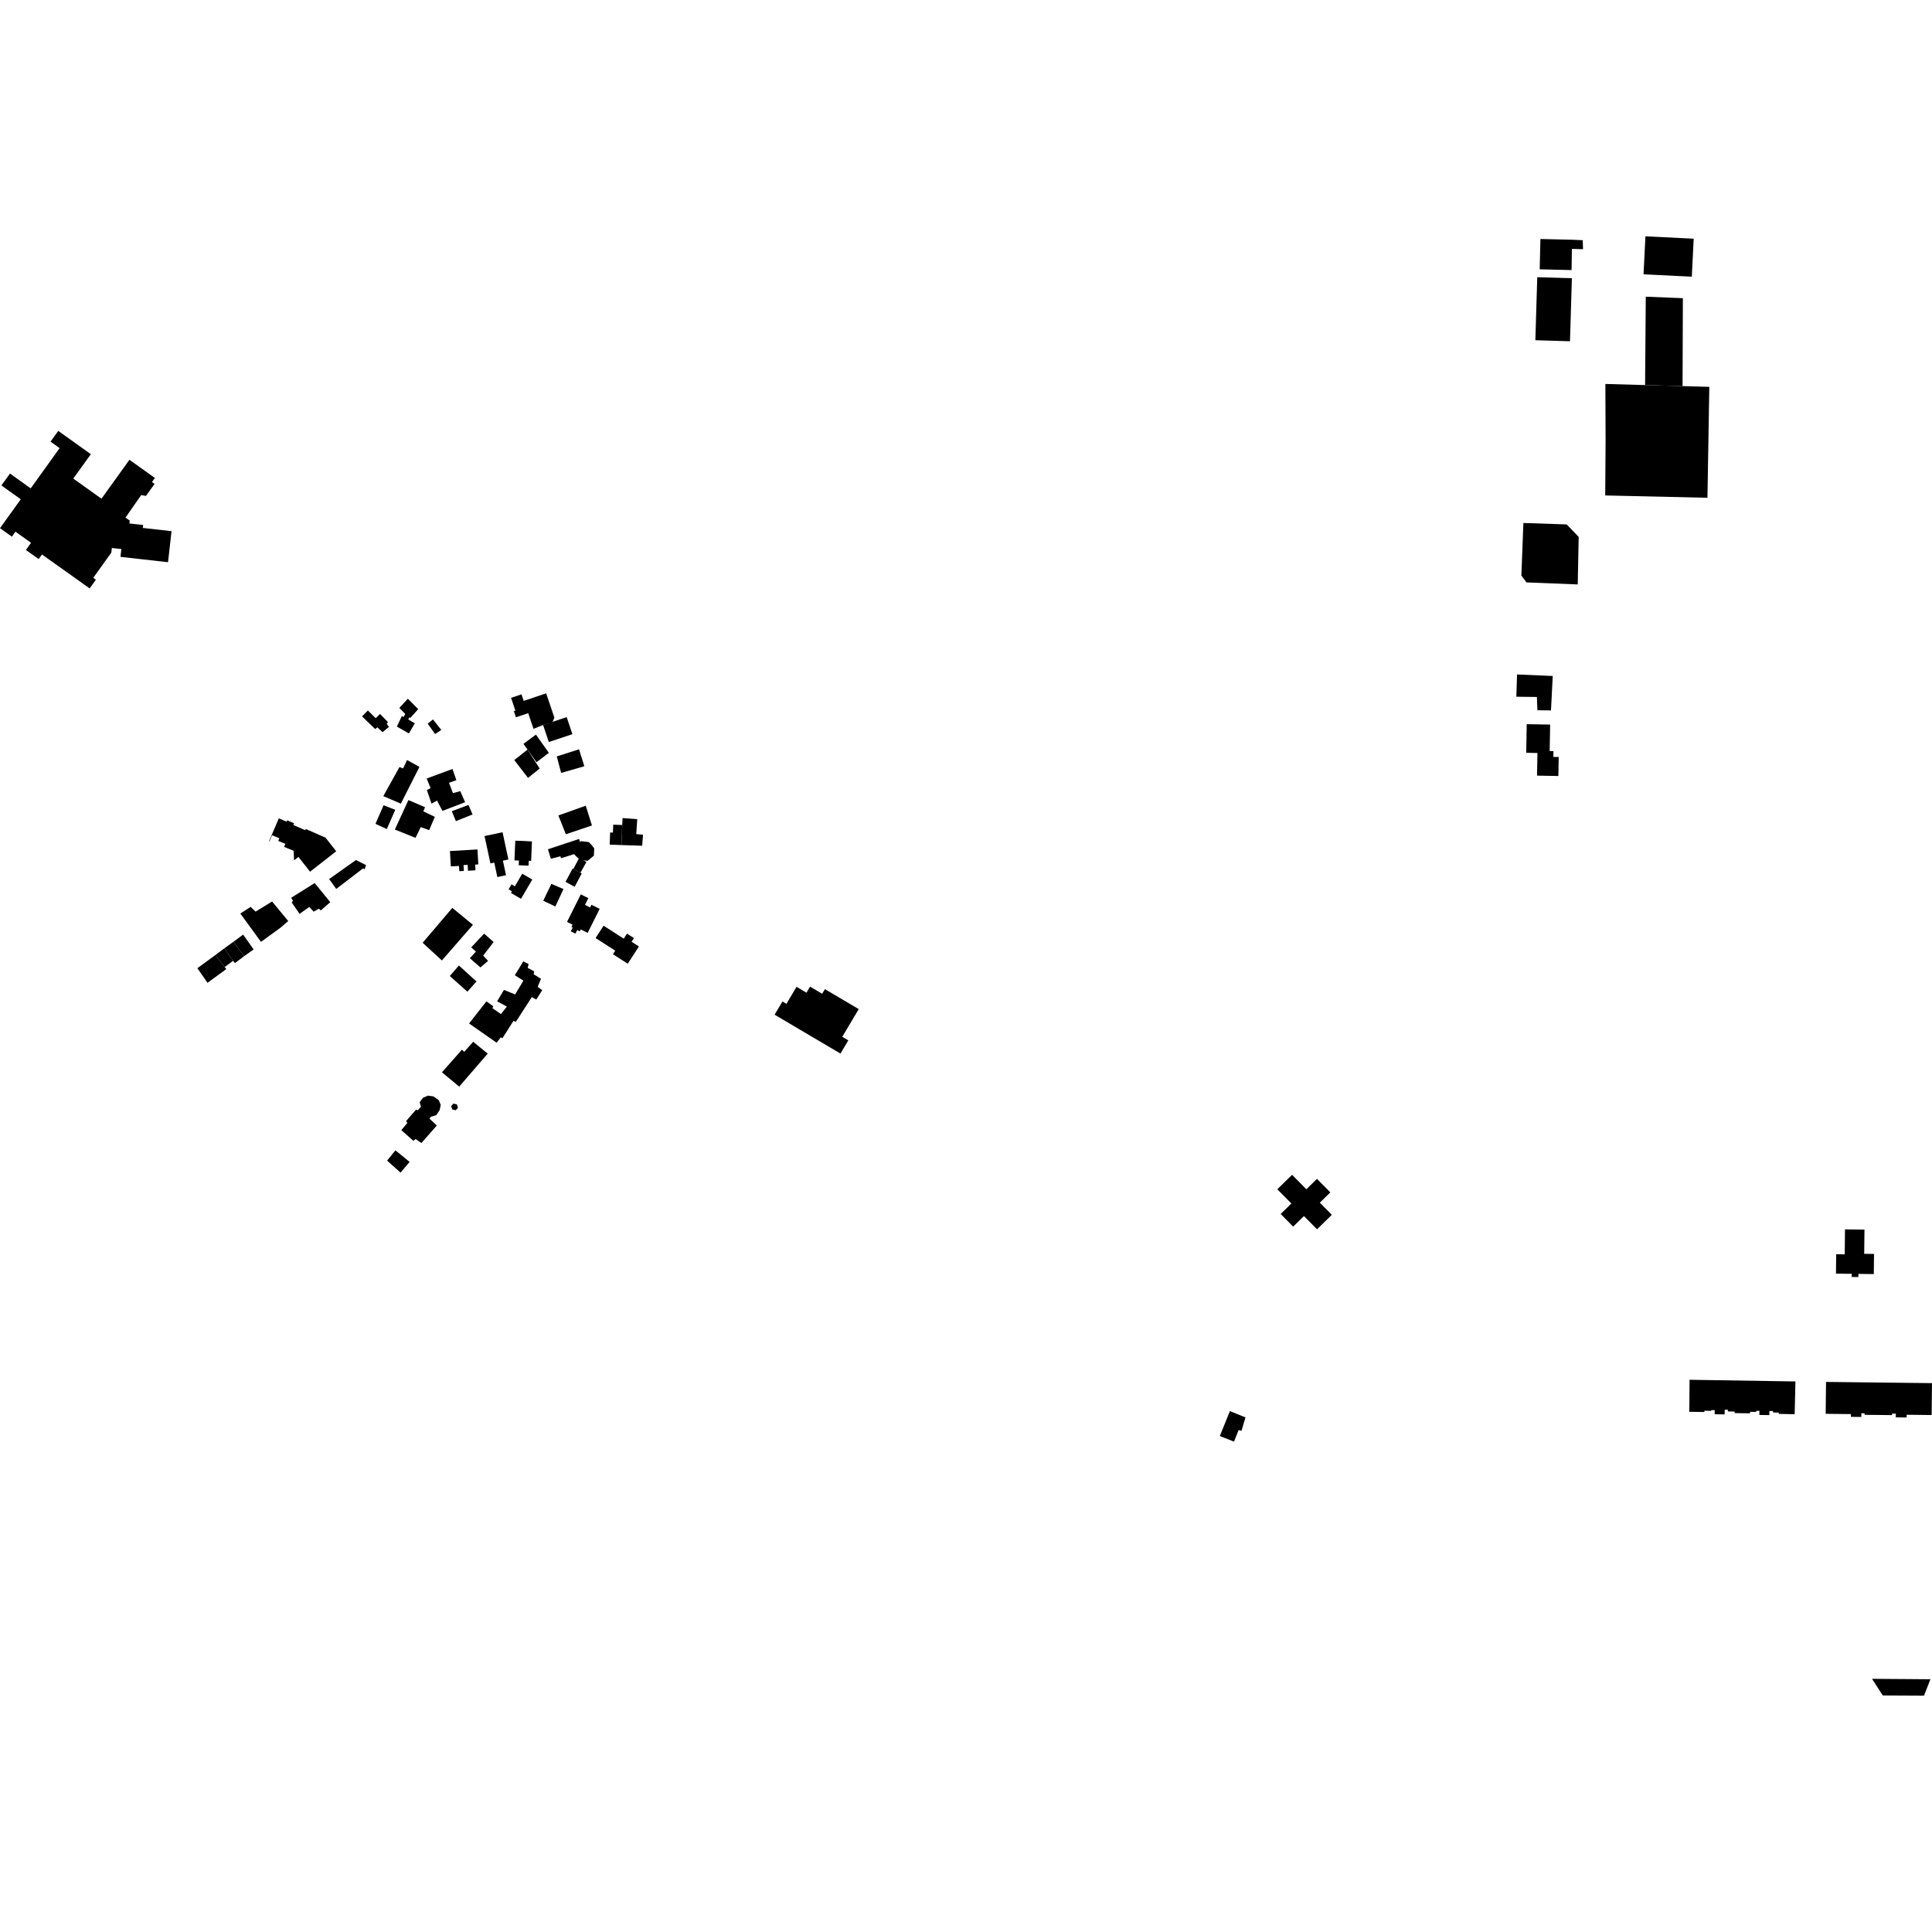 <?xml version="1.0" encoding="utf-8" standalone="no"?>
<!DOCTYPE svg PUBLIC "-//W3C//DTD SVG 1.1//EN"
  "http://www.w3.org/Graphics/SVG/1.1/DTD/svg11.dtd">
<!-- Created with matplotlib (https://matplotlib.org/) -->
<svg height="288pt" version="1.1" viewBox="0 0 288 288" width="288pt" xmlns="http://www.w3.org/2000/svg" xmlns:xlink="http://www.w3.org/1999/xlink">
 <defs>
  <style type="text/css">
*{stroke-linecap:butt;stroke-linejoin:round;}
  </style>
 </defs>
 <g id="figure_1">
  <g id="patch_1">
   <path d="M 0 288 
L 288 288 
L 288 0 
L 0 0 
z
" style="fill:none;opacity:0;"/>
  </g>
  <g id="axes_1">
   <g id="PatchCollection_1">
    <path clip-path="url(#p03eed9f4bb)" d="M 115.468 151.259 
L 116.637 149.293 
L 117.23 149.641 
L 118.738 147.104 
L 120.22 147.977 
L 120.754 147.076 
L 122.559 148.14 
L 122.97 147.45 
L 128.011 150.425 
L 125.553 154.558 
L 126.453 155.088 
L 125.286 157.052 
L 119.771 153.798 
L 115.468 151.259 
"/>
    <path clip-path="url(#p03eed9f4bb)" d="M 239.287 73.856 
L 239.343 65.621 
L 239.311 57.236 
L 245.23 57.402 
L 250.817 57.557 
L 254.803 57.669 
L 254.526 74.203 
L 239.287 73.856 
"/>
    <path clip-path="url(#p03eed9f4bb)" d="M 190.908 180.967 
L 192.767 182.851 
L 194.379 181.273 
L 196.328 183.249 
L 198.531 181.092 
L 196.744 179.279 
L 198.31 177.745 
L 196.321 175.73 
L 194.738 177.281 
L 192.608 175.123 
L 190.407 177.28 
L 192.504 179.406 
L 190.908 180.967 
"/>
    <path clip-path="url(#p03eed9f4bb)" d="M 273.684 189.86 
L 273.718 186.966 
L 274.989 186.981 
L 275.032 183.263 
L 277.935 183.297 
L 277.893 186.905 
L 279.358 186.922 
L 279.323 189.925 
L 277.03 189.898 
L 277.024 190.366 
L 276.029 190.355 
L 276.034 189.887 
L 273.684 189.86 
"/>
    <path clip-path="url(#p03eed9f4bb)" d="M 272.204 206 
L 288 206.182 
L 287.945 210.936 
L 284.226 210.893 
L 284.221 211.302 
L 282.604 211.284 
L 282.61 210.733 
L 282.057 210.726 
L 282.055 210.948 
L 277.949 210.901 
L 277.952 210.679 
L 277.468 210.673 
L 277.461 211.224 
L 275.913 211.206 
L 275.918 210.797 
L 272.15 210.753 
L 272.204 206 
"/>
    <path clip-path="url(#p03eed9f4bb)" d="M 251.823 210.452 
L 254.072 210.488 
L 254.074 210.295 
L 255.089 210.31 
L 255.092 210.2 
L 255.609 210.206 
L 255.598 210.818 
L 257.087 210.842 
L 257.099 210.145 
L 257.574 210.151 
L 257.571 210.402 
L 258.588 210.418 
L 258.586 210.648 
L 260.872 210.684 
L 260.876 210.455 
L 261.805 210.47 
L 261.807 210.304 
L 262.275 210.312 
L 262.266 210.924 
L 263.754 210.946 
L 263.763 210.334 
L 264.298 210.343 
L 264.316 210.558 
L 265.157 210.577 
L 265.151 210.763 
L 267.528 210.817 
L 267.642 205.93 
L 251.86 205.681 
L 251.823 210.452 
"/>
    <path clip-path="url(#p03eed9f4bb)" d="M 181.837 214.066 
L 183.953 214.9 
L 184.638 213.169 
L 185.065 213.296 
L 185.661 211.287 
L 183.34 210.353 
L 181.837 214.066 
"/>
    <path clip-path="url(#p03eed9f4bb)" d="M 32.098 142.37 
L 33.494 144.154 
L 33.735 144.464 
L 30.931 146.504 
L 29.421 144.331 
L 32.098 142.37 
"/>
    <path clip-path="url(#p03eed9f4bb)" d="M 32.098 142.37 
L 33.44 141.365 
L 34.751 143.226 
L 33.494 144.154 
L 32.098 142.37 
"/>
    <path clip-path="url(#p03eed9f4bb)" d="M 33.44 141.365 
L 34.795 140.391 
L 36.4 142.528 
L 35.022 143.568 
L 34.751 143.226 
L 33.44 141.365 
"/>
    <path clip-path="url(#p03eed9f4bb)" d="M 34.795 140.391 
L 36.4 142.528 
L 37.81 141.533 
L 36.247 139.32 
L 34.795 140.391 
"/>
    <path clip-path="url(#p03eed9f4bb)" d="M 279.06 250.259 
L 287.762 250.323 
L 286.804 252.772 
L 280.663 252.742 
L 279.06 250.259 
"/>
    <path clip-path="url(#p03eed9f4bb)" d="M 245.23 57.402 
L 245.333 44.225 
L 250.863 44.45 
L 250.817 57.557 
L 245.23 57.402 
"/>
    <path clip-path="url(#p03eed9f4bb)" d="M 245.28 35.228 
L 245 40.893 
L 252.195 41.247 
L 252.475 35.582 
L 245.28 35.228 
"/>
    <path clip-path="url(#p03eed9f4bb)" d="M 229.626 35.627 
L 229.521 40.148 
L 234.273 40.259 
L 234.318 37.103 
L 235.979 37.146 
L 235.936 35.807 
L 234.378 35.738 
L 229.626 35.627 
"/>
    <path clip-path="url(#p03eed9f4bb)" d="M 229.156 41.322 
L 228.873 50.717 
L 234.035 50.872 
L 234.318 41.477 
L 229.156 41.322 
"/>
    <path clip-path="url(#p03eed9f4bb)" d="M 227.088 77.959 
L 226.789 85.809 
L 227.548 86.817 
L 235.191 87.12 
L 235.33 80.037 
L 233.541 78.175 
L 227.088 77.959 
"/>
    <path clip-path="url(#p03eed9f4bb)" d="M 59.822 168.468 
L 60.723 167.401 
L 60.534 167.118 
L 61.446 166.071 
L 62.034 165.397 
L 62.256 165.517 
L 62.75 164.991 
L 62.551 164.311 
L 62.87 163.891 
L 63.061 163.639 
L 63.79 163.324 
L 64.589 163.435 
L 65.395 163.976 
L 65.698 164.701 
L 65.541 165.468 
L 65.029 166.242 
L 64.241 166.469 
L 64.171 166.556 
L 64.017 166.747 
L 64.306 167.018 
L 64.731 167.416 
L 65.115 167.776 
L 62.819 170.39 
L 61.954 169.79 
L 61.624 170.066 
L 61.161 169.654 
L 59.822 168.468 
"/>
    <path clip-path="url(#p03eed9f4bb)" d="M 0.211 72.367 
L 1.485 70.593 
L 4.576 72.799 
L 8.888 66.801 
L 7.532 65.834 
L 8.682 64.233 
L 13.543 67.704 
L 10.925 71.342 
L 15.124 74.339 
L 19.296 68.539 
L 23.092 71.251 
L 22.654 71.86 
L 23.042 72.138 
L 21.757 73.924 
L 21.048 73.799 
L 18.705 77.161 
L 19.34 77.6 
L 19.292 78.031 
L 21.342 78.262 
L 21.291 78.698 
L 25.573 79.182 
L 25.047 83.808 
L 17.955 83.008 
L 18.087 81.847 
L 16.674 81.689 
L 16.595 82.375 
L 13.902 86.135 
L 14.296 86.415 
L 13.365 87.713 
L 6.257 82.654 
L 5.763 83.34 
L 3.861 81.984 
L 4.628 80.916 
L 2.301 79.257 
L 1.77 79.997 
L 0 78.736 
L 3.097 74.425 
L 0.211 72.367 
"/>
    <path clip-path="url(#p03eed9f4bb)" d="M 57.703 173.01 
L 58.945 171.476 
L 61.06 173.205 
L 59.708 174.801 
L 58.028 173.301 
L 57.703 173.01 
"/>
    <path clip-path="url(#p03eed9f4bb)" d="M 68.113 164.635 
L 68.268 165.124 
L 67.961 165.496 
L 67.44 165.405 
L 67.254 164.898 
L 67.585 164.509 
L 68.113 164.635 
"/>
    <path clip-path="url(#p03eed9f4bb)" d="M 226.145 100.539 
L 226.039 103.861 
L 229.103 103.897 
L 229.182 105.877 
L 231.202 105.901 
L 231.464 100.769 
L 226.145 100.539 
"/>
    <path clip-path="url(#p03eed9f4bb)" d="M 227.586 107.951 
L 227.509 112.216 
L 229.184 112.248 
L 229.123 115.622 
L 232.302 115.678 
L 232.351 112.845 
L 231.557 112.831 
L 231.572 111.973 
L 231.006 111.962 
L 231.078 108.013 
L 227.586 107.951 
"/>
    <path clip-path="url(#p03eed9f4bb)" d="M 68.454 161.979 
L 72.701 157.06 
L 70.536 155.293 
L 69.209 156.79 
L 68.852 156.478 
L 65.882 159.849 
L 68.454 161.979 
"/>
    <path clip-path="url(#p03eed9f4bb)" d="M 67.053 145.493 
L 68.408 143.922 
L 71.027 146.308 
L 69.673 147.83 
L 67.053 145.493 
"/>
    <path clip-path="url(#p03eed9f4bb)" d="M 72.509 149.273 
L 69.926 152.57 
L 74.031 155.437 
L 74.659 154.625 
L 74.887 154.781 
L 76.537 152.187 
L 76.896 152.32 
L 79.279 148.632 
L 79.942 149.001 
L 80.832 147.602 
L 80.143 147.107 
L 80.647 145.908 
L 79.549 145.23 
L 79.632 144.797 
L 78.66 144.273 
L 78.796 143.709 
L 78.004 143.317 
L 76.745 145.377 
L 78.022 146.185 
L 76.79 148.245 
L 75.126 147.56 
L 74.103 149.264 
L 75.559 150.049 
L 74.672 151.165 
L 73.398 150.28 
L 73.53 150.001 
L 72.509 149.273 
"/>
    <path clip-path="url(#p03eed9f4bb)" d="M 70.238 141.227 
L 72.164 139.177 
L 73.59 140.423 
L 72.025 142.452 
L 72.761 143.229 
L 71.618 144.215 
L 70.04 142.839 
L 70.951 141.852 
L 70.238 141.227 
"/>
    <path clip-path="url(#p03eed9f4bb)" d="M 67.427 135.336 
L 70.499 137.863 
L 65.874 143.173 
L 63.003 140.535 
L 67.427 135.336 
"/>
    <path clip-path="url(#p03eed9f4bb)" d="M 88.782 139.832 
L 89.974 137.993 
L 92.981 139.925 
L 93.467 139.175 
L 94.498 139.838 
L 94.146 140.383 
L 95.242 141.088 
L 93.576 143.662 
L 91.369 142.244 
L 91.711 141.715 
L 88.782 139.832 
"/>
    <path clip-path="url(#p03eed9f4bb)" d="M 84.525 137.427 
L 86.579 133.324 
L 87.706 133.883 
L 87.203 134.891 
L 87.967 135.271 
L 88.166 134.873 
L 89.392 135.483 
L 87.604 139.063 
L 86.569 138.548 
L 86.424 138.839 
L 86.04 138.647 
L 85.778 139.173 
L 85.087 138.831 
L 85.37 138.266 
L 85.18 138.171 
L 85.348 137.837 
L 84.525 137.427 
"/>
    <path clip-path="url(#p03eed9f4bb)" d="M 82.192 131.758 
L 83.999 132.53 
L 82.786 135.13 
L 80.979 134.273 
L 82.192 131.758 
"/>
    <path clip-path="url(#p03eed9f4bb)" d="M 77.664 133.983 
L 79.346 131.113 
L 77.847 130.242 
L 76.75 132.117 
L 76.254 131.828 
L 75.818 132.574 
L 76.309 132.86 
L 76.163 133.109 
L 77.664 133.983 
"/>
    <path clip-path="url(#p03eed9f4bb)" d="M 76.813 125.322 
L 78.064 125.361 
L 79.298 125.429 
L 79.173 128.334 
L 78.82 128.32 
L 78.812 128.708 
L 78.788 129.046 
L 77.325 128.983 
L 77.355 128.281 
L 76.688 128.254 
L 76.813 125.322 
"/>
    <path clip-path="url(#p03eed9f4bb)" d="M 84.352 124.357 
L 83.236 121.56 
L 87.316 120.106 
L 88.24 123.054 
L 84.352 124.357 
"/>
    <path clip-path="url(#p03eed9f4bb)" d="M 86.585 125.39 
L 87.765 125.524 
L 88.172 125.945 
L 88.578 126.455 
L 88.531 127.549 
L 87.738 128.205 
L 87.595 128.323 
L 86.466 128.207 
L 85.991 127.751 
L 85.602 127.359 
L 85.684 126.284 
L 86.585 125.39 
"/>
    <path clip-path="url(#p03eed9f4bb)" d="M 81.687 126.596 
L 82.115 128.02 
L 83.524 127.644 
L 83.641 127.935 
L 86.806 126.929 
L 86.333 125.056 
L 81.687 126.596 
"/>
    <path clip-path="url(#p03eed9f4bb)" d="M 84.303 131.459 
L 85.666 132.192 
L 86.19 131.2 
L 86.717 130.207 
L 86.521 130.102 
L 85.468 129.534 
L 85.355 129.474 
L 84.828 130.465 
L 84.303 131.459 
"/>
    <path clip-path="url(#p03eed9f4bb)" d="M 85.468 129.534 
L 86.521 130.102 
L 87.422 128.492 
L 86.332 127.899 
L 85.468 129.534 
"/>
    <path clip-path="url(#p03eed9f4bb)" d="M 92.803 121.947 
L 92.755 122.983 
L 92.642 125.973 
L 95.729 126.07 
L 95.853 124.431 
L 94.846 124.338 
L 94.994 122.107 
L 92.803 121.947 
"/>
    <path clip-path="url(#p03eed9f4bb)" d="M 92.755 122.983 
L 91.413 122.933 
L 91.369 124.11 
L 90.952 124.095 
L 90.884 125.906 
L 92.642 125.973 
L 92.755 122.983 
"/>
    <path clip-path="url(#p03eed9f4bb)" d="M 72.231 124.63 
L 73.105 128.705 
L 73.677 128.584 
L 74.138 130.74 
L 75.432 130.465 
L 74.968 128.295 
L 75.784 128.121 
L 74.916 124.059 
L 72.231 124.63 
"/>
    <path clip-path="url(#p03eed9f4bb)" d="M 67.071 126.864 
L 67.206 129.155 
L 68.418 129.086 
L 68.465 129.867 
L 69.147 129.829 
L 69.098 128.955 
L 69.711 128.921 
L 69.762 129.799 
L 70.88 129.734 
L 70.83 128.885 
L 71.304 128.857 
L 71.174 126.627 
L 67.071 126.864 
"/>
    <path clip-path="url(#p03eed9f4bb)" d="M 76.184 104.023 
L 76.827 105.928 
L 76.598 106.005 
L 76.91 106.926 
L 78.738 106.311 
L 79.528 108.644 
L 80.957 108.073 
L 82.334 107.701 
L 82.643 106.985 
L 81.416 103.355 
L 78.066 104.479 
L 77.737 103.503 
L 76.184 104.023 
"/>
    <path clip-path="url(#p03eed9f4bb)" d="M 81.808 110.611 
L 80.957 108.073 
L 84.474 106.9 
L 85.326 109.438 
L 81.808 110.611 
"/>
    <path clip-path="url(#p03eed9f4bb)" d="M 78.032 110.884 
L 78.64 111.737 
L 79.982 113.62 
L 81.82 112.225 
L 79.89 109.508 
L 78.032 110.884 
"/>
    <path clip-path="url(#p03eed9f4bb)" d="M 76.661 113.301 
L 78.712 115.96 
L 80.451 114.564 
L 78.64 111.737 
L 76.661 113.301 
"/>
    <path clip-path="url(#p03eed9f4bb)" d="M 82.997 112.758 
L 86.313 111.697 
L 87.105 114.223 
L 83.648 115.218 
L 82.997 112.758 
"/>
    <path clip-path="url(#p03eed9f4bb)" d="M 60.799 104.153 
L 59.53 105.53 
L 60.408 106.426 
L 60.186 106.859 
L 59.895 106.754 
L 59.164 108.313 
L 60.956 109.333 
L 61.834 107.822 
L 60.865 107.257 
L 61.013 106.928 
L 61.174 107.015 
L 62.339 105.709 
L 60.799 104.153 
"/>
    <path clip-path="url(#p03eed9f4bb)" d="M 63.755 107.872 
L 64.858 109.423 
L 65.783 108.81 
L 64.55 107.245 
L 63.755 107.872 
"/>
    <path clip-path="url(#p03eed9f4bb)" d="M 53.968 106.787 
L 54.838 105.912 
L 56.003 107.057 
L 56.651 106.426 
L 57.832 107.644 
L 57.654 107.917 
L 57.983 108.357 
L 57.027 109.144 
L 56.25 108.423 
L 55.926 108.68 
L 53.968 106.787 
"/>
    <path clip-path="url(#p03eed9f4bb)" d="M 63.601 116.054 
L 67.448 114.627 
L 68.031 116.296 
L 66.933 116.693 
L 67.517 118.226 
L 68.614 117.939 
L 69.334 119.584 
L 65.953 120.88 
L 65.15 119.342 
L 64.323 119.798 
L 63.636 117.771 
L 64.187 117.478 
L 63.601 116.054 
"/>
    <path clip-path="url(#p03eed9f4bb)" d="M 67.347 120.923 
L 67.959 122.403 
L 70.444 121.41 
L 69.835 119.994 
L 67.347 120.923 
"/>
    <path clip-path="url(#p03eed9f4bb)" d="M 58.861 123.659 
L 60.882 119.265 
L 63.359 120.33 
L 63.107 120.954 
L 64.82 121.766 
L 63.976 123.746 
L 62.722 123.295 
L 61.938 124.895 
L 58.861 123.659 
"/>
    <path clip-path="url(#p03eed9f4bb)" d="M 57.179 120.041 
L 55.971 122.806 
L 57.658 123.589 
L 58.923 120.715 
L 57.179 120.041 
"/>
    <path clip-path="url(#p03eed9f4bb)" d="M 57.14 118.678 
L 59.755 119.798 
L 62.526 114.323 
L 60.678 113.294 
L 60.09 114.541 
L 59.545 114.344 
L 57.14 118.678 
"/>
    <path clip-path="url(#p03eed9f4bb)" d="M 41.564 121.992 
L 42.724 122.486 
L 42.812 122.282 
L 43.837 122.725 
L 43.725 122.98 
L 45.502 123.757 
L 45.584 123.572 
L 48.53 124.877 
L 50.12 126.895 
L 46.222 129.943 
L 44.487 127.741 
L 43.837 128.25 
L 43.776 126.825 
L 42.35 126.246 
L 42.539 125.789 
L 41.474 125.355 
L 41.64 124.952 
L 40.553 124.508 
L 40.167 125.44 
L 40.1 125.412 
L 41.564 121.992 
"/>
    <path clip-path="url(#p03eed9f4bb)" d="M 49.064 131.037 
L 50.122 132.51 
L 54.105 129.46 
L 54.358 129.58 
L 54.561 128.958 
L 53.065 128.202 
L 49.064 131.037 
"/>
    <path clip-path="url(#p03eed9f4bb)" d="M 46.906 131.636 
L 49.237 134.486 
L 47.816 135.716 
L 47.545 135.461 
L 46.758 135.898 
L 46.101 135.191 
L 44.662 136.225 
L 43.49 134.536 
L 43.669 134.265 
L 43.4 133.833 
L 46.906 131.636 
"/>
    <path clip-path="url(#p03eed9f4bb)" d="M 41.882 138.238 
L 42.968 137.297 
L 40.559 134.385 
L 38.097 135.894 
L 37.364 135.186 
L 35.827 136.18 
L 38.906 140.405 
L 41.882 138.238 
"/>
   </g>
  </g>
 </g>
 <defs>
  <clipPath id="p03eed9f4bb">
   <rect height="217.544" width="288" x="0" y="35.228"/>
  </clipPath>
 </defs>
</svg>
